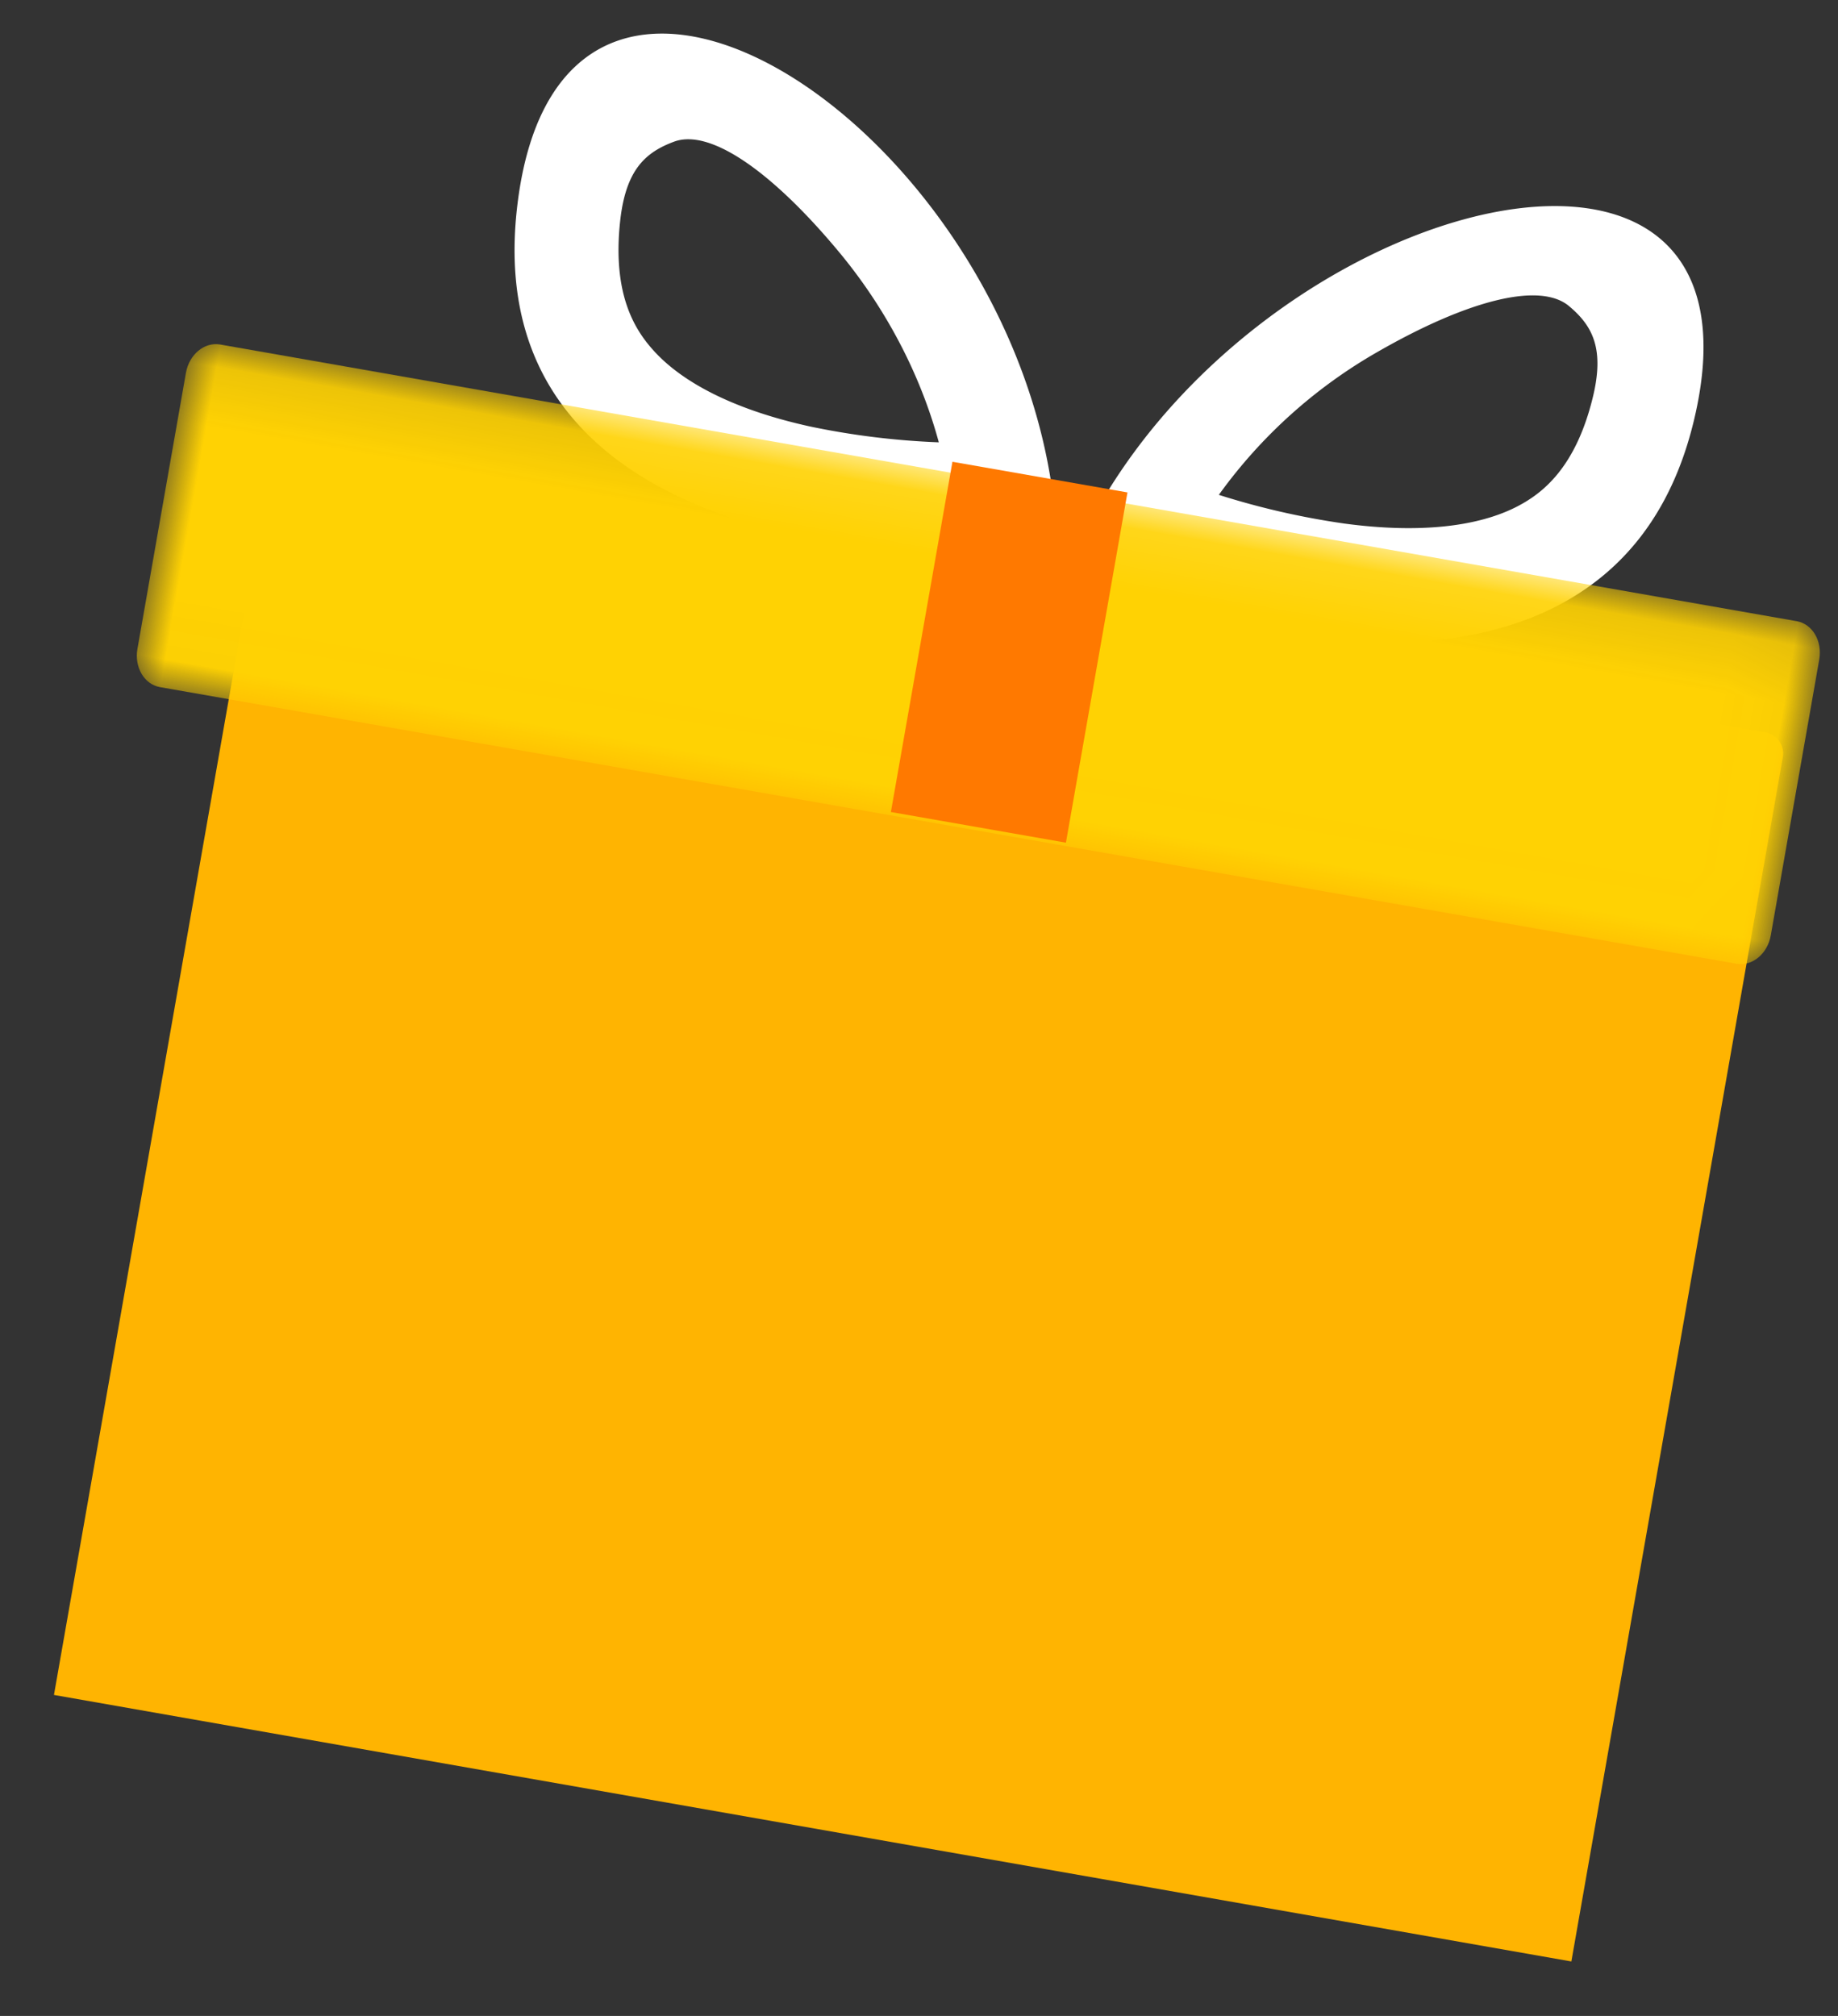 <svg xmlns="http://www.w3.org/2000/svg" xmlns:xlink="http://www.w3.org/1999/xlink" width="31" height="34" viewBox="0 0 31 34">
    <rect x="0" y="0" width="31" height="34" fill="#333333" stroke="none"/>
    <defs>
        <path id="a" d="M0 .091h27.972V5.98H0z"/>
    </defs>
    <g fill="none" fill-rule="evenodd">
        <path fill="#FFF" d="M8.717 3.537c-.727 6.648 9.116 5.802 9.116 5.802-.115-6.802-8.39-12.45-9.116-5.802m4.965 3.66c-1.218-.264-2.138-.708-2.659-1.285-.307-.34-.7-.935-.563-2.187.094-.853.417-1.153.907-1.335.608-.227 1.65.5 2.773 1.847.801.96 1.384 2.078 1.694 3.223a12.998 12.998 0 0 1-2.152-.263M17.96 9.74S27 13.517 28.563 7.119c1.563-6.398-8.196-3.636-10.601 2.62m8.902-3.035c-.294 1.205-.865 1.623-1.267 1.834-.684.357-1.698.458-2.93.291a13.13 13.13 0 0 1-2.11-.483 8.489 8.489 0 0 1 2.679-2.412c1.51-.867 2.733-1.187 3.228-.771.398.333.601.72.4 1.541"/>
        <path fill="#FFB401" d="M26.503 33.08l3.568-20.32a.362.362 0 0 0-.305-.41L4.904 7.983c-.2-.035-.393.09-.426.281L.91 28.586l25.593 4.495z"/>
        <g transform="rotate(10 -30.46 21.407)">
            <mask id="b" fill="#fff">
                <use xlink:href="#a"/>
            </mask>
            <path fill="#FFD203" d="M27.972 5.386c0 .315-.217.571-.486.571L.489 5.98c-.27 0-.486-.256-.486-.57L0 .685C0 .369.216.114.486.113L27.482.091c.27 0 .487.255.487.571l.003 4.724z" mask="url(#b)"/>
        </g>
        <path fill="#FF7900" d="M19.016 8.305l-1.038 5.907-2.952-.517 1.038-5.907z"/>
    </g>
</svg>
